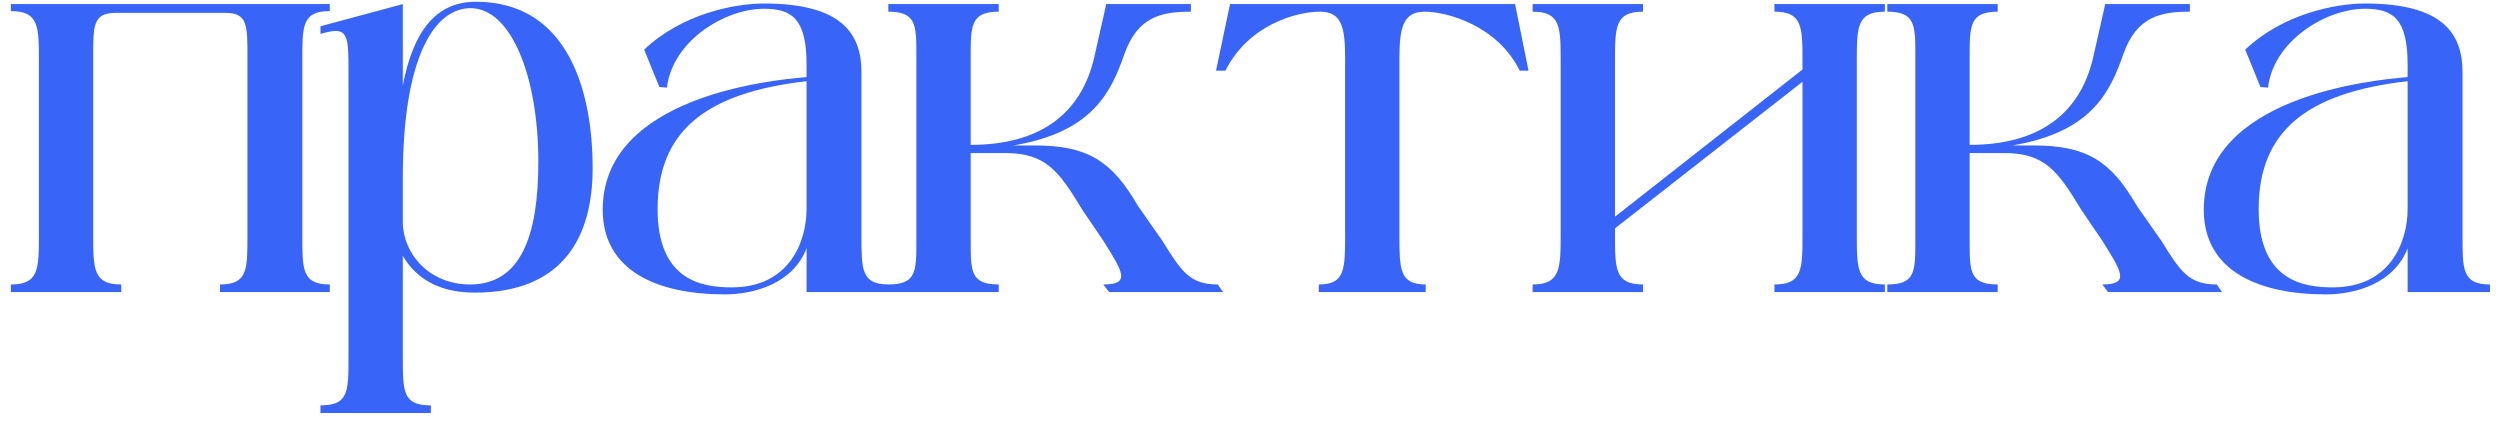 <?xml version="1.0" encoding="UTF-8"?> <svg xmlns="http://www.w3.org/2000/svg" width="214" height="36" viewBox="0 0 214 36" fill="none"><path d="M28.23 0.95C25.829 0.95 25.88 2.25 25.88 5.25V20.05C25.88 23.05 25.829 24.35 28.23 24.35V25H18.829V24.35C21.23 24.35 21.18 23.05 21.18 20.05V5C21.18 2.2 21.23 1.1 19.279 1.1H9.929C7.929 1.1 7.979 2.2 7.979 5V20.05C7.979 23.05 7.979 24.35 10.38 24.35V25H0.929V24.35C3.329 24.35 3.329 23.05 3.329 20.05V5.25C3.329 2.25 3.329 0.95 0.929 0.95V0.35H28.23V0.95ZM40.231 24.35C44.581 24.35 46.081 20.2 46.081 13.85C46.081 6.5 43.731 0.7 40.281 0.7C37.181 0.7 34.481 4.9 34.481 15.2V19C34.481 21.7 36.731 24.35 40.231 24.35ZM40.731 0.15C48.681 0.15 50.731 7.9 50.731 14.4C50.731 20.3 48.181 25.05 40.631 25.05C37.031 25.05 35.331 23.35 34.481 21.9V30.55C34.481 33.55 34.481 34.7 36.881 34.7V35.35H27.431V34.7C29.831 34.7 29.831 33.55 29.831 30.55V7.25C29.831 3.85 29.931 2.65 28.731 2.65C28.431 2.65 27.981 2.75 27.431 2.9V2.25L34.481 0.35V7.3C35.381 2.7 37.281 0.15 40.731 0.15ZM69.042 17.85V6.95C60.292 7.95 56.292 11.3 56.292 17.9C56.292 23.95 59.992 24.6 62.642 24.6C67.492 24.6 69.042 20.8 69.042 17.85ZM73.742 6.2V20.05C73.742 23.05 73.692 24.35 76.092 24.35V25H69.042V21.25C67.892 24.25 64.592 25.2 62.042 25.2C56.292 25.2 51.592 23.2 51.592 17.95C51.592 8.25 66.042 6.85 69.042 6.6V5.55C69.042 1.6 67.792 0.75 65.392 0.75C61.992 0.75 57.542 3.55 57.092 7.5L56.442 7.45L55.142 4.25C58.342 1.2 62.842 0.3 65.392 0.3C72.092 0.3 73.742 2.9 73.742 6.2ZM104.241 24.35L104.691 25H94.941L94.441 24.35C96.841 24.35 96.091 23.25 94.441 20.6L92.641 17.95C90.641 14.65 89.541 13.1 86.041 13.1H83.091V20.6C83.091 23.25 83.091 24.35 85.491 24.35V25H76.041V24.35C78.441 24.35 78.441 23.25 78.441 20.6V4.75C78.441 2.15 78.441 1 76.041 1V0.35H85.491V1C83.091 1 83.091 2.2 83.091 4.85V12.4C88.791 12.4 92.541 9.95 93.691 4.8C94.591 0.85 94.691 0.35 94.691 0.35H101.941V1C99.541 1 97.391 1.35 96.241 4.65C95.141 7.75 93.641 11.3 86.741 12.45H88.541C93.141 12.45 95.191 13.8 97.391 17.6L99.491 20.6C101.141 23.25 101.841 24.35 104.241 24.35ZM129.691 0.35L130.841 6.05H130.091C128.191 2.2 123.891 1 121.941 1C120.091 1 119.791 2.4 119.791 5V20.05C119.791 23.05 119.791 24.35 122.041 24.35V25H112.891V24.35C115.141 24.35 115.141 23.05 115.141 20.05V5C115.141 2.4 114.891 1 112.991 1C110.991 1 106.891 2.1 104.891 6.05H104.091L105.291 0.35H129.691ZM161.343 1C158.943 1 158.943 2.3 158.943 5.3V20.05C158.943 23.05 158.943 24.35 161.343 24.35V25H151.893V24.35C154.293 24.35 154.293 23.05 154.293 20.05V7L138.243 19.55V20.05C138.243 23.05 138.243 24.35 140.643 24.35V25H131.193V24.35C133.593 24.35 133.593 22.95 133.593 19.95V5.3C133.593 2.3 133.593 1 131.193 1V0.35H140.643V1C138.243 1 138.243 2.3 138.243 5.3V18.55L154.293 5.95V5.3C154.293 2.3 154.293 1 151.893 1V0.35H161.343V1ZM189.753 24.35L190.203 25H180.453L179.953 24.35C182.353 24.35 181.603 23.25 179.953 20.6L178.153 17.95C176.153 14.65 175.053 13.1 171.553 13.1H168.603V20.6C168.603 23.25 168.603 24.35 171.003 24.35V25H161.553V24.35C163.953 24.35 163.953 23.25 163.953 20.6V4.75C163.953 2.15 163.953 1 161.553 1V0.35H171.003V1C168.603 1 168.603 2.2 168.603 4.85V12.4C174.303 12.4 178.053 9.95 179.203 4.8C180.103 0.85 180.203 0.35 180.203 0.35H187.453V1C185.053 1 182.903 1.35 181.753 4.65C180.653 7.75 179.153 11.3 172.253 12.45H174.053C178.653 12.45 180.703 13.8 182.903 17.6L185.003 20.6C186.653 23.25 187.353 24.35 189.753 24.35ZM206.093 17.85V6.95C197.343 7.95 193.343 11.3 193.343 17.9C193.343 23.95 197.043 24.6 199.693 24.6C204.543 24.6 206.093 20.8 206.093 17.85ZM210.793 6.2V20.05C210.793 23.05 210.743 24.35 213.143 24.35V25H206.093V21.25C204.943 24.25 201.643 25.2 199.093 25.2C193.343 25.2 188.643 23.2 188.643 17.95C188.643 8.25 203.093 6.85 206.093 6.6V5.55C206.093 1.6 204.843 0.75 202.443 0.75C199.043 0.75 194.593 3.55 194.143 7.5L193.493 7.45L192.193 4.25C195.393 1.2 199.893 0.3 202.443 0.3C209.143 0.3 210.793 2.9 210.793 6.2Z" fill="#3865F8"></path></svg> 